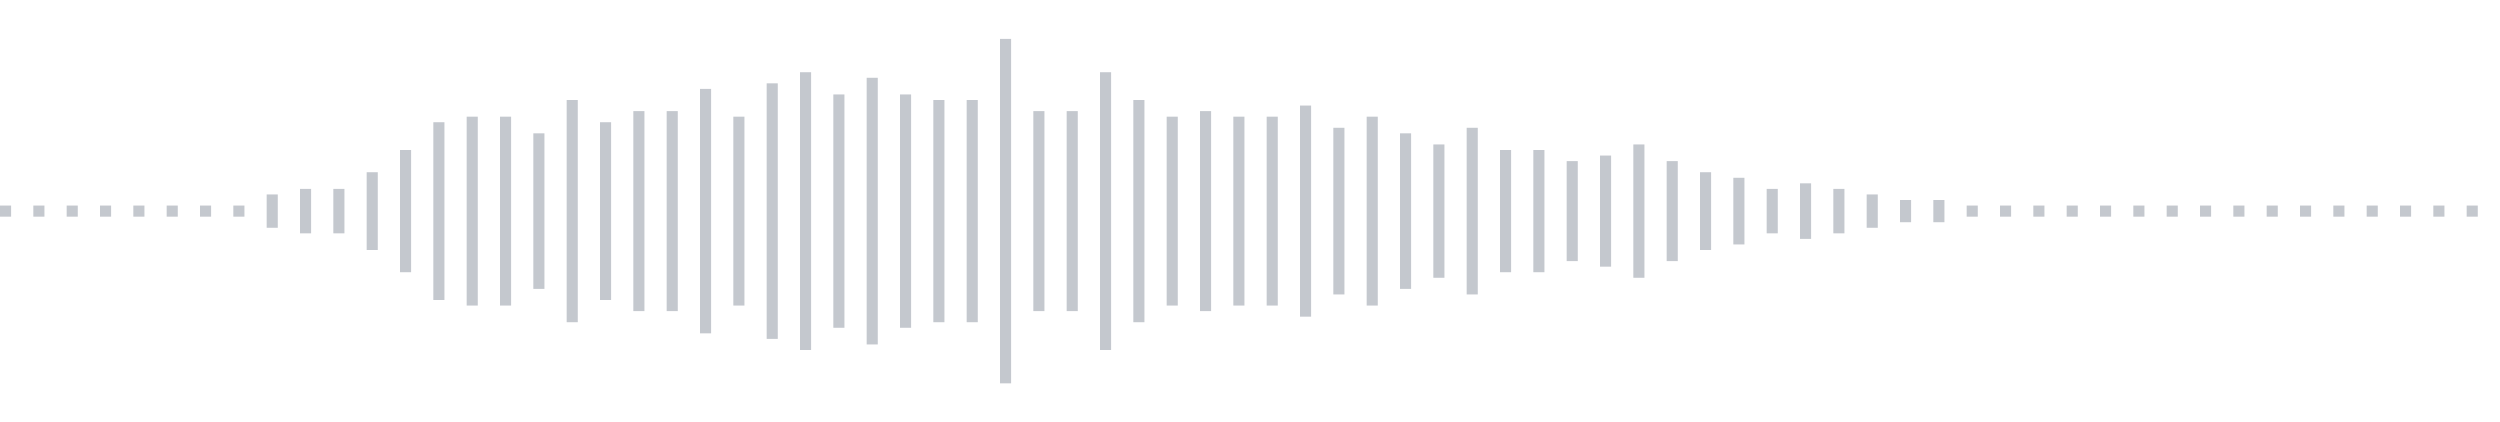 <svg xmlns="http://www.w3.org/2000/svg" xmlns:xlink="http://www.w3/org/1999/xlink" viewBox="0 0 225 38" preserveAspectRatio="none" width="100%" height="100%" fill="#C4C8CE"><g id="waveform-5fed699c-0ba7-4c70-bce7-2074a6aabb22"><rect x="0" y="18.5" width="1" height="1"/><rect x="3" y="18.5" width="1" height="1"/><rect x="6" y="18.5" width="1" height="1"/><rect x="9" y="18.5" width="1" height="1"/><rect x="12" y="18.5" width="1" height="1"/><rect x="15" y="18.5" width="1" height="1"/><rect x="18" y="18.5" width="1" height="1"/><rect x="21" y="18.5" width="1" height="1"/><rect x="24" y="17.5" width="1" height="3"/><rect x="27" y="17.0" width="1" height="4"/><rect x="30" y="17.0" width="1" height="4"/><rect x="33" y="15.5" width="1" height="7"/><rect x="36" y="13.5" width="1" height="11"/><rect x="39" y="11.0" width="1" height="16"/><rect x="42" y="10.5" width="1" height="17"/><rect x="45" y="10.5" width="1" height="17"/><rect x="48" y="12.0" width="1" height="14"/><rect x="51" y="9.0" width="1" height="20"/><rect x="54" y="11.0" width="1" height="16"/><rect x="57" y="10.0" width="1" height="18"/><rect x="60" y="10.0" width="1" height="18"/><rect x="63" y="8.0" width="1" height="22"/><rect x="66" y="10.5" width="1" height="17"/><rect x="69" y="7.5" width="1" height="23"/><rect x="72" y="6.5" width="1" height="25"/><rect x="75" y="8.5" width="1" height="21"/><rect x="78" y="7.0" width="1" height="24"/><rect x="81" y="8.5" width="1" height="21"/><rect x="84" y="9.0" width="1" height="20"/><rect x="87" y="9.0" width="1" height="20"/><rect x="90" y="3.5" width="1" height="31"/><rect x="93" y="10.0" width="1" height="18"/><rect x="96" y="10.0" width="1" height="18"/><rect x="99" y="6.5" width="1" height="25"/><rect x="102" y="9.0" width="1" height="20"/><rect x="105" y="10.5" width="1" height="17"/><rect x="108" y="10.0" width="1" height="18"/><rect x="111" y="10.5" width="1" height="17"/><rect x="114" y="10.5" width="1" height="17"/><rect x="117" y="9.5" width="1" height="19"/><rect x="120" y="11.5" width="1" height="15"/><rect x="123" y="10.5" width="1" height="17"/><rect x="126" y="12.0" width="1" height="14"/><rect x="129" y="13.0" width="1" height="12"/><rect x="132" y="11.5" width="1" height="15"/><rect x="135" y="13.5" width="1" height="11"/><rect x="138" y="13.5" width="1" height="11"/><rect x="141" y="14.5" width="1" height="9"/><rect x="144" y="14.0" width="1" height="10"/><rect x="147" y="13.0" width="1" height="12"/><rect x="150" y="14.5" width="1" height="9"/><rect x="153" y="15.5" width="1" height="7"/><rect x="156" y="16.0" width="1" height="6"/><rect x="159" y="17.0" width="1" height="4"/><rect x="162" y="16.5" width="1" height="5"/><rect x="165" y="17.0" width="1" height="4"/><rect x="168" y="17.5" width="1" height="3"/><rect x="171" y="18.0" width="1" height="2"/><rect x="174" y="18.0" width="1" height="2"/><rect x="177" y="18.5" width="1" height="1"/><rect x="180" y="18.5" width="1" height="1"/><rect x="183" y="18.5" width="1" height="1"/><rect x="186" y="18.5" width="1" height="1"/><rect x="189" y="18.5" width="1" height="1"/><rect x="192" y="18.5" width="1" height="1"/><rect x="195" y="18.5" width="1" height="1"/><rect x="198" y="18.5" width="1" height="1"/><rect x="201" y="18.5" width="1" height="1"/><rect x="204" y="18.5" width="1" height="1"/><rect x="207" y="18.5" width="1" height="1"/><rect x="210" y="18.5" width="1" height="1"/><rect x="213" y="18.5" width="1" height="1"/><rect x="216" y="18.5" width="1" height="1"/><rect x="219" y="18.5" width="1" height="1"/><rect x="222" y="18.5" width="1" height="1"/></g></svg>
